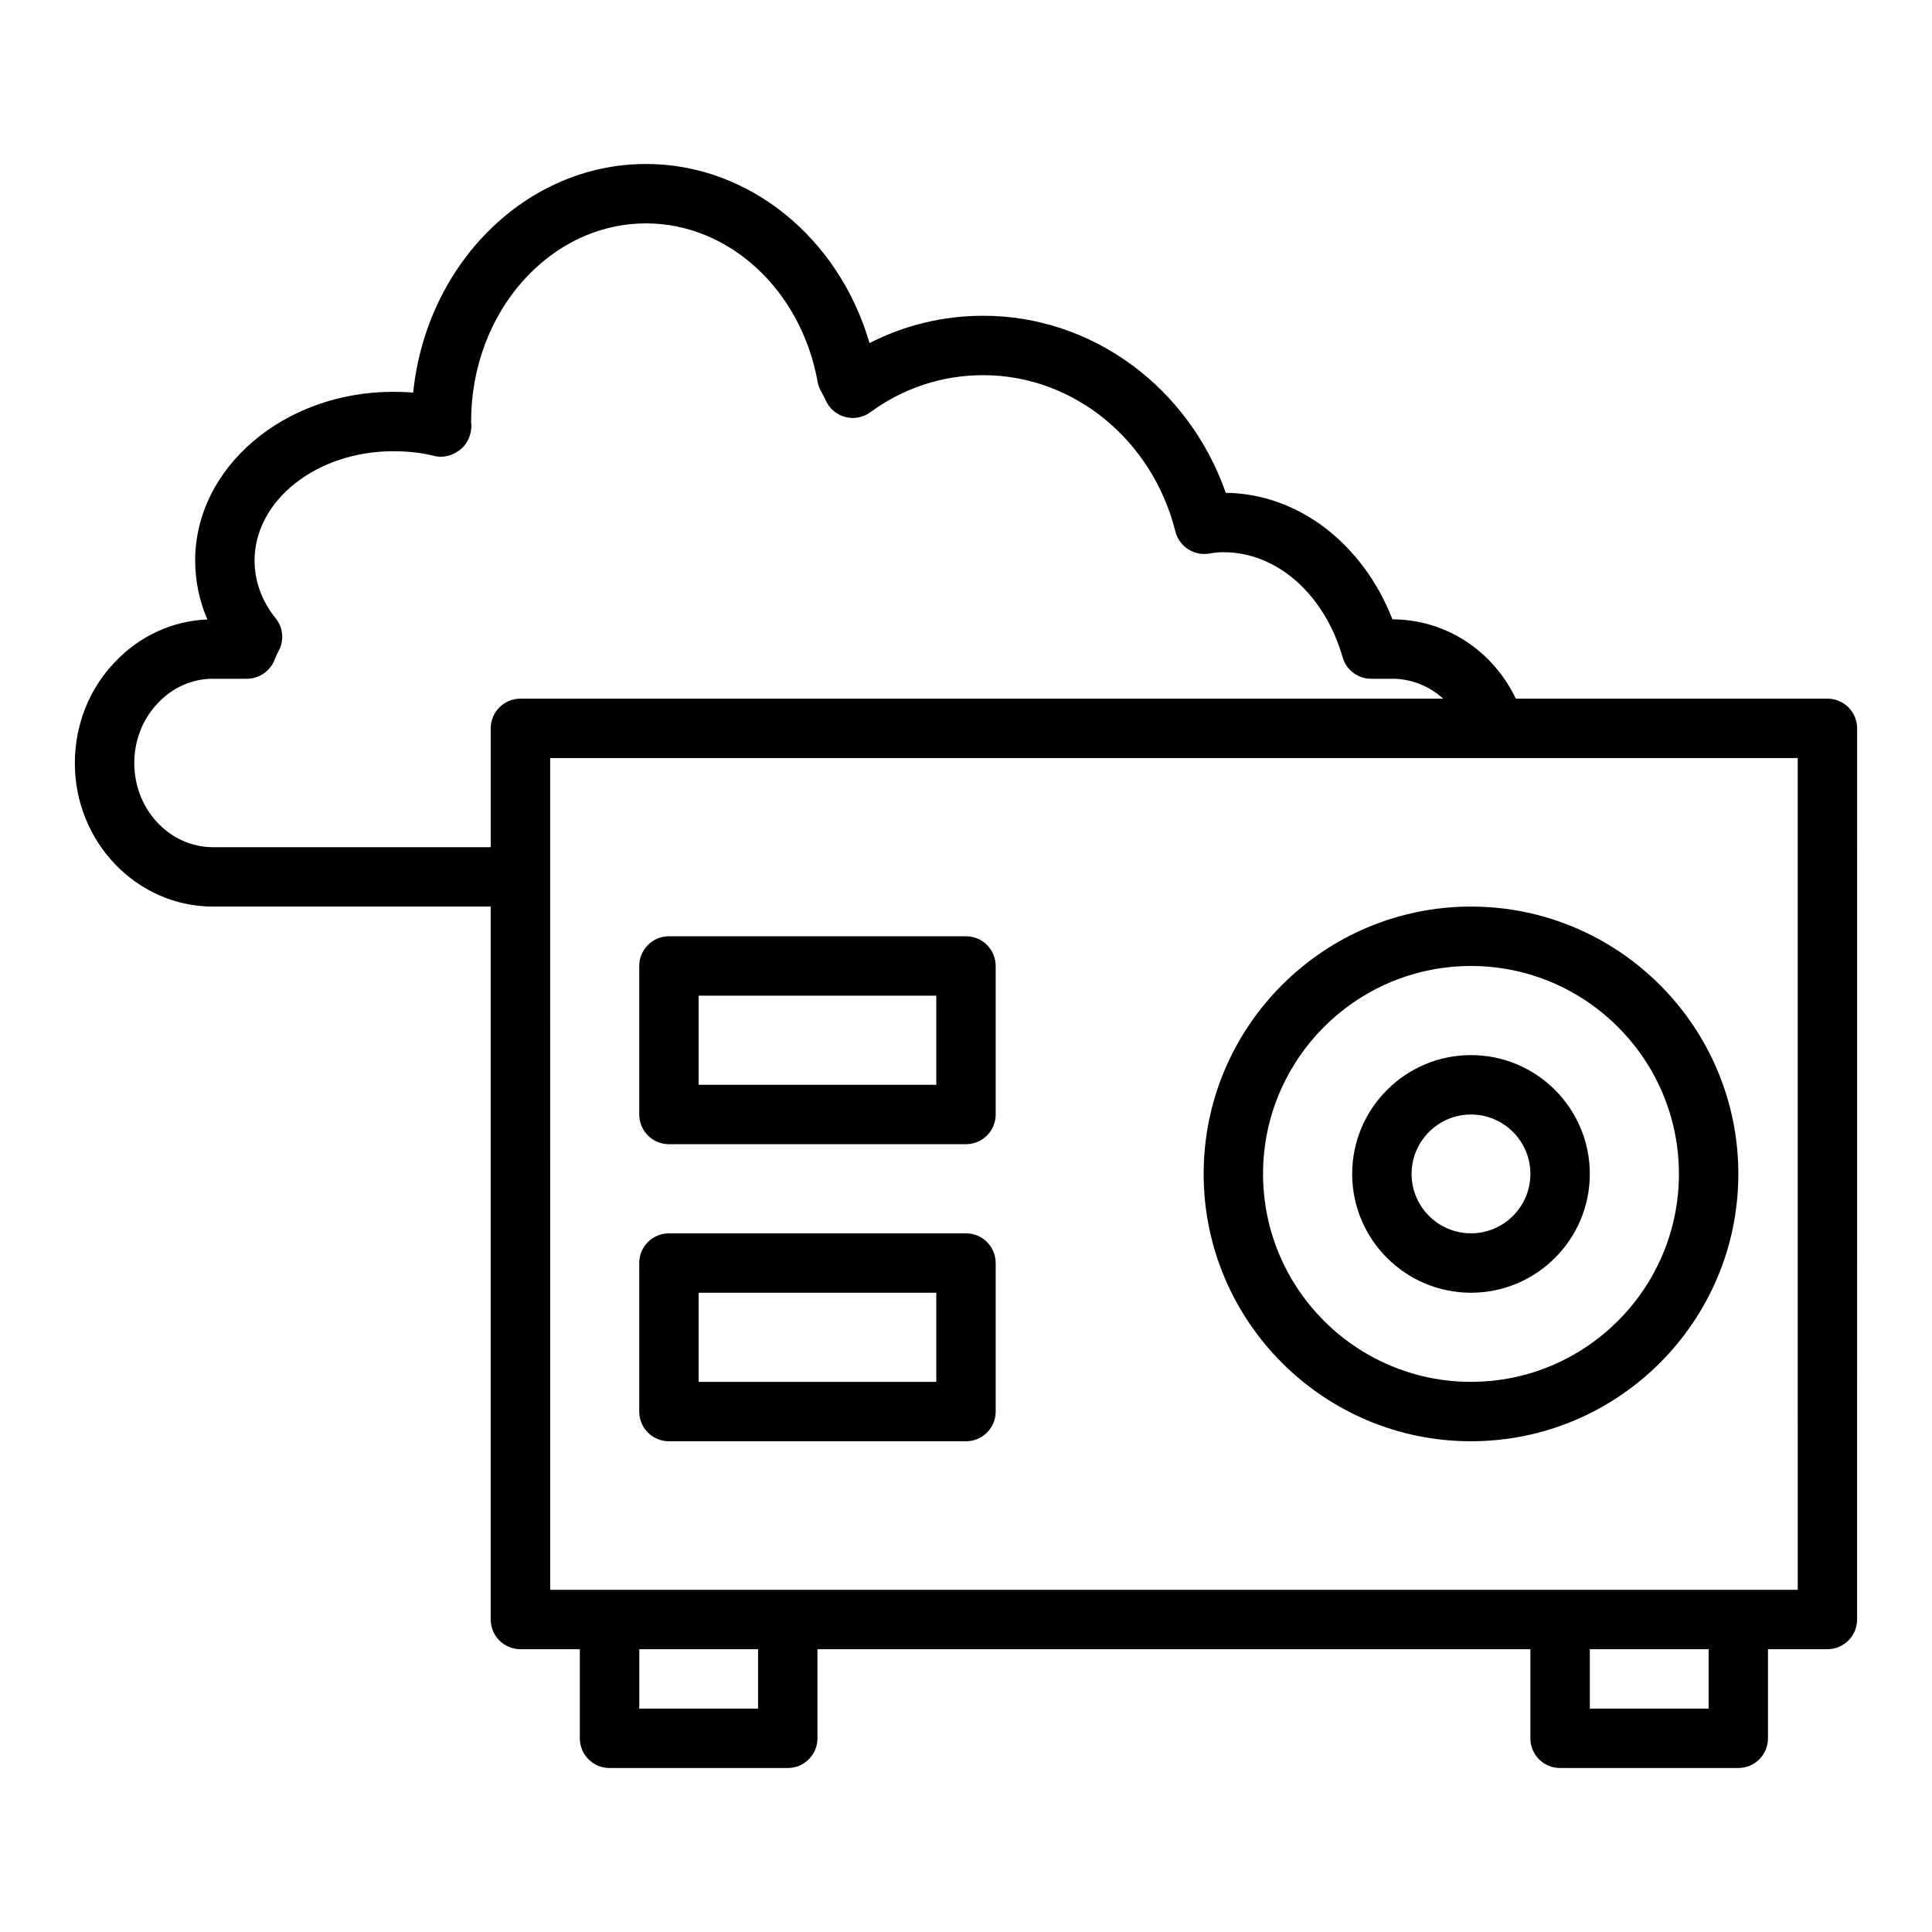 <?xml version="1.0" encoding="UTF-8"?>
<!-- Uploaded to: SVG Find, www.svgrepo.com, Generator: SVG Find Mixer Tools -->
<svg fill="#000000" width="800px" height="800px" version="1.1" viewBox="144 144 512 512" xmlns="http://www.w3.org/2000/svg">
 <g>
  <path d="m628.29 329.15h-82.578c-6.109-12.762-18.613-20.996-32.699-21.02-7.863-20.105-24.984-33.301-44.172-33.531-9.777-27.938-35.355-46.922-64.273-46.922-10.602 0-20.848 2.484-30.137 7.246-8.109-27.914-31.98-47.469-59.211-47.469-31.887 0-58.25 26.547-61.723 60.578-1.715-0.133-3.469-0.199-5.273-0.199-28.953 0-52.504 20.062-52.504 44.715 0 5.422 1.105 10.691 3.242 15.617-9.316 0.383-17.988 4.371-24.516 11.293-6.84 7.148-10.609 16.656-10.609 26.773 0 20.965 16.422 38.023 36.609 38.023h73.602v188.93c0 4.352 3.519 7.871 7.871 7.871h15.742v23.617c0 4.352 3.519 7.871 7.871 7.871h47.23c4.352 0 7.871-3.519 7.871-7.871v-23.617h188.93v23.617c0 4.352 3.519 7.871 7.871 7.871h47.23c4.352 0 7.871-3.519 7.871-7.871v-23.617h15.742c4.352 0 7.871-3.519 7.871-7.871l0.012-236.16c0-4.348-3.523-7.875-7.871-7.875zm-427.84 39.363c-11.508 0-20.863-9.996-20.863-22.281 0-6.043 2.215-11.684 6.281-15.934 3.906-4.144 9.086-6.422 14.582-6.422h8.973c3.074 0 5.875-1.797 7.156-4.59l0.508-1.16c0.199-0.469 0.391-0.961 0.668-1.445 1.613-2.816 1.328-6.336-0.715-8.855-3.644-4.504-5.574-9.789-5.574-15.277 0-15.977 16.488-28.969 36.762-28.969 3.961 0 7.527 0.41 10.926 1.262 2.543 0.613 5.219-0.246 7.172-1.988 1.945-1.75 2.891-4.555 2.527-7.144 0-28.953 20.805-52.508 46.371-52.508 21.98 0 41.098 17.668 45.465 42.012 0.145 0.809 0.414 1.59 0.809 2.312l0.414 0.777c0.309 0.559 0.613 1.102 0.875 1.719 0.953 2.195 2.859 3.84 5.172 4.465 2.32 0.637 4.781 0.16 6.711-1.254 8.742-6.418 19.082-9.809 29.898-9.809 23.855 0 44.805 17.039 50.93 41.438 1.008 4.019 4.973 6.543 9.039 5.828 1.27-0.23 2.477-0.348 3.789-0.348 14.059 0 26.715 11.184 31.48 27.832 0.961 3.375 4.051 5.703 7.566 5.703h5.59c5.09 0 9.824 1.945 13.508 5.273h-244.55c-4.352 0-7.871 3.523-7.871 7.871v31.488zm144.45 228.29h-31.488v-15.742h31.488zm251.91 0h-31.488v-15.742h31.488zm23.613-31.488h-330.62l-0.004-188.93v-31.488h330.62z"/>
  <path d="m400 470.85h-78.723c-4.352 0-7.871 3.519-7.871 7.871v39.359c0 4.352 3.519 7.871 7.871 7.871h78.719c4.352 0 7.871-3.519 7.871-7.871v-39.359c0.004-4.352-3.516-7.871-7.867-7.871zm-7.875 39.359h-62.977v-23.617h62.977z"/>
  <path d="m400 392.12h-78.723c-4.352 0-7.871 3.523-7.871 7.871v39.359c0 4.352 3.519 7.871 7.871 7.871h78.719c4.352 0 7.871-3.519 7.871-7.871v-39.359c0.004-4.344-3.516-7.871-7.867-7.871zm-7.875 39.363h-62.977v-23.617h62.977z"/>
  <path d="m462.98 455.1c0 39.066 31.781 70.848 70.848 70.848 39.066 0 70.848-31.781 70.848-70.848 0-39.066-31.781-70.848-70.848-70.848-39.07 0-70.848 31.781-70.848 70.848zm125.95 0c0 30.383-24.723 55.105-55.105 55.105-30.383 0-55.105-24.723-55.105-55.105 0-30.383 24.723-55.105 55.105-55.105 30.383 0.004 55.105 24.727 55.105 55.105z"/>
  <path d="m502.34 455.1c0 17.367 14.121 31.488 31.488 31.488 17.367 0 31.488-14.121 31.488-31.488 0-17.367-14.121-31.488-31.488-31.488-17.367 0-31.488 14.125-31.488 31.488zm47.23 0c0 8.68-7.066 15.742-15.742 15.742-8.68 0-15.742-7.066-15.742-15.742 0-8.68 7.066-15.742 15.742-15.742 8.68 0 15.742 7.062 15.742 15.742z"/>
 </g>
</svg>